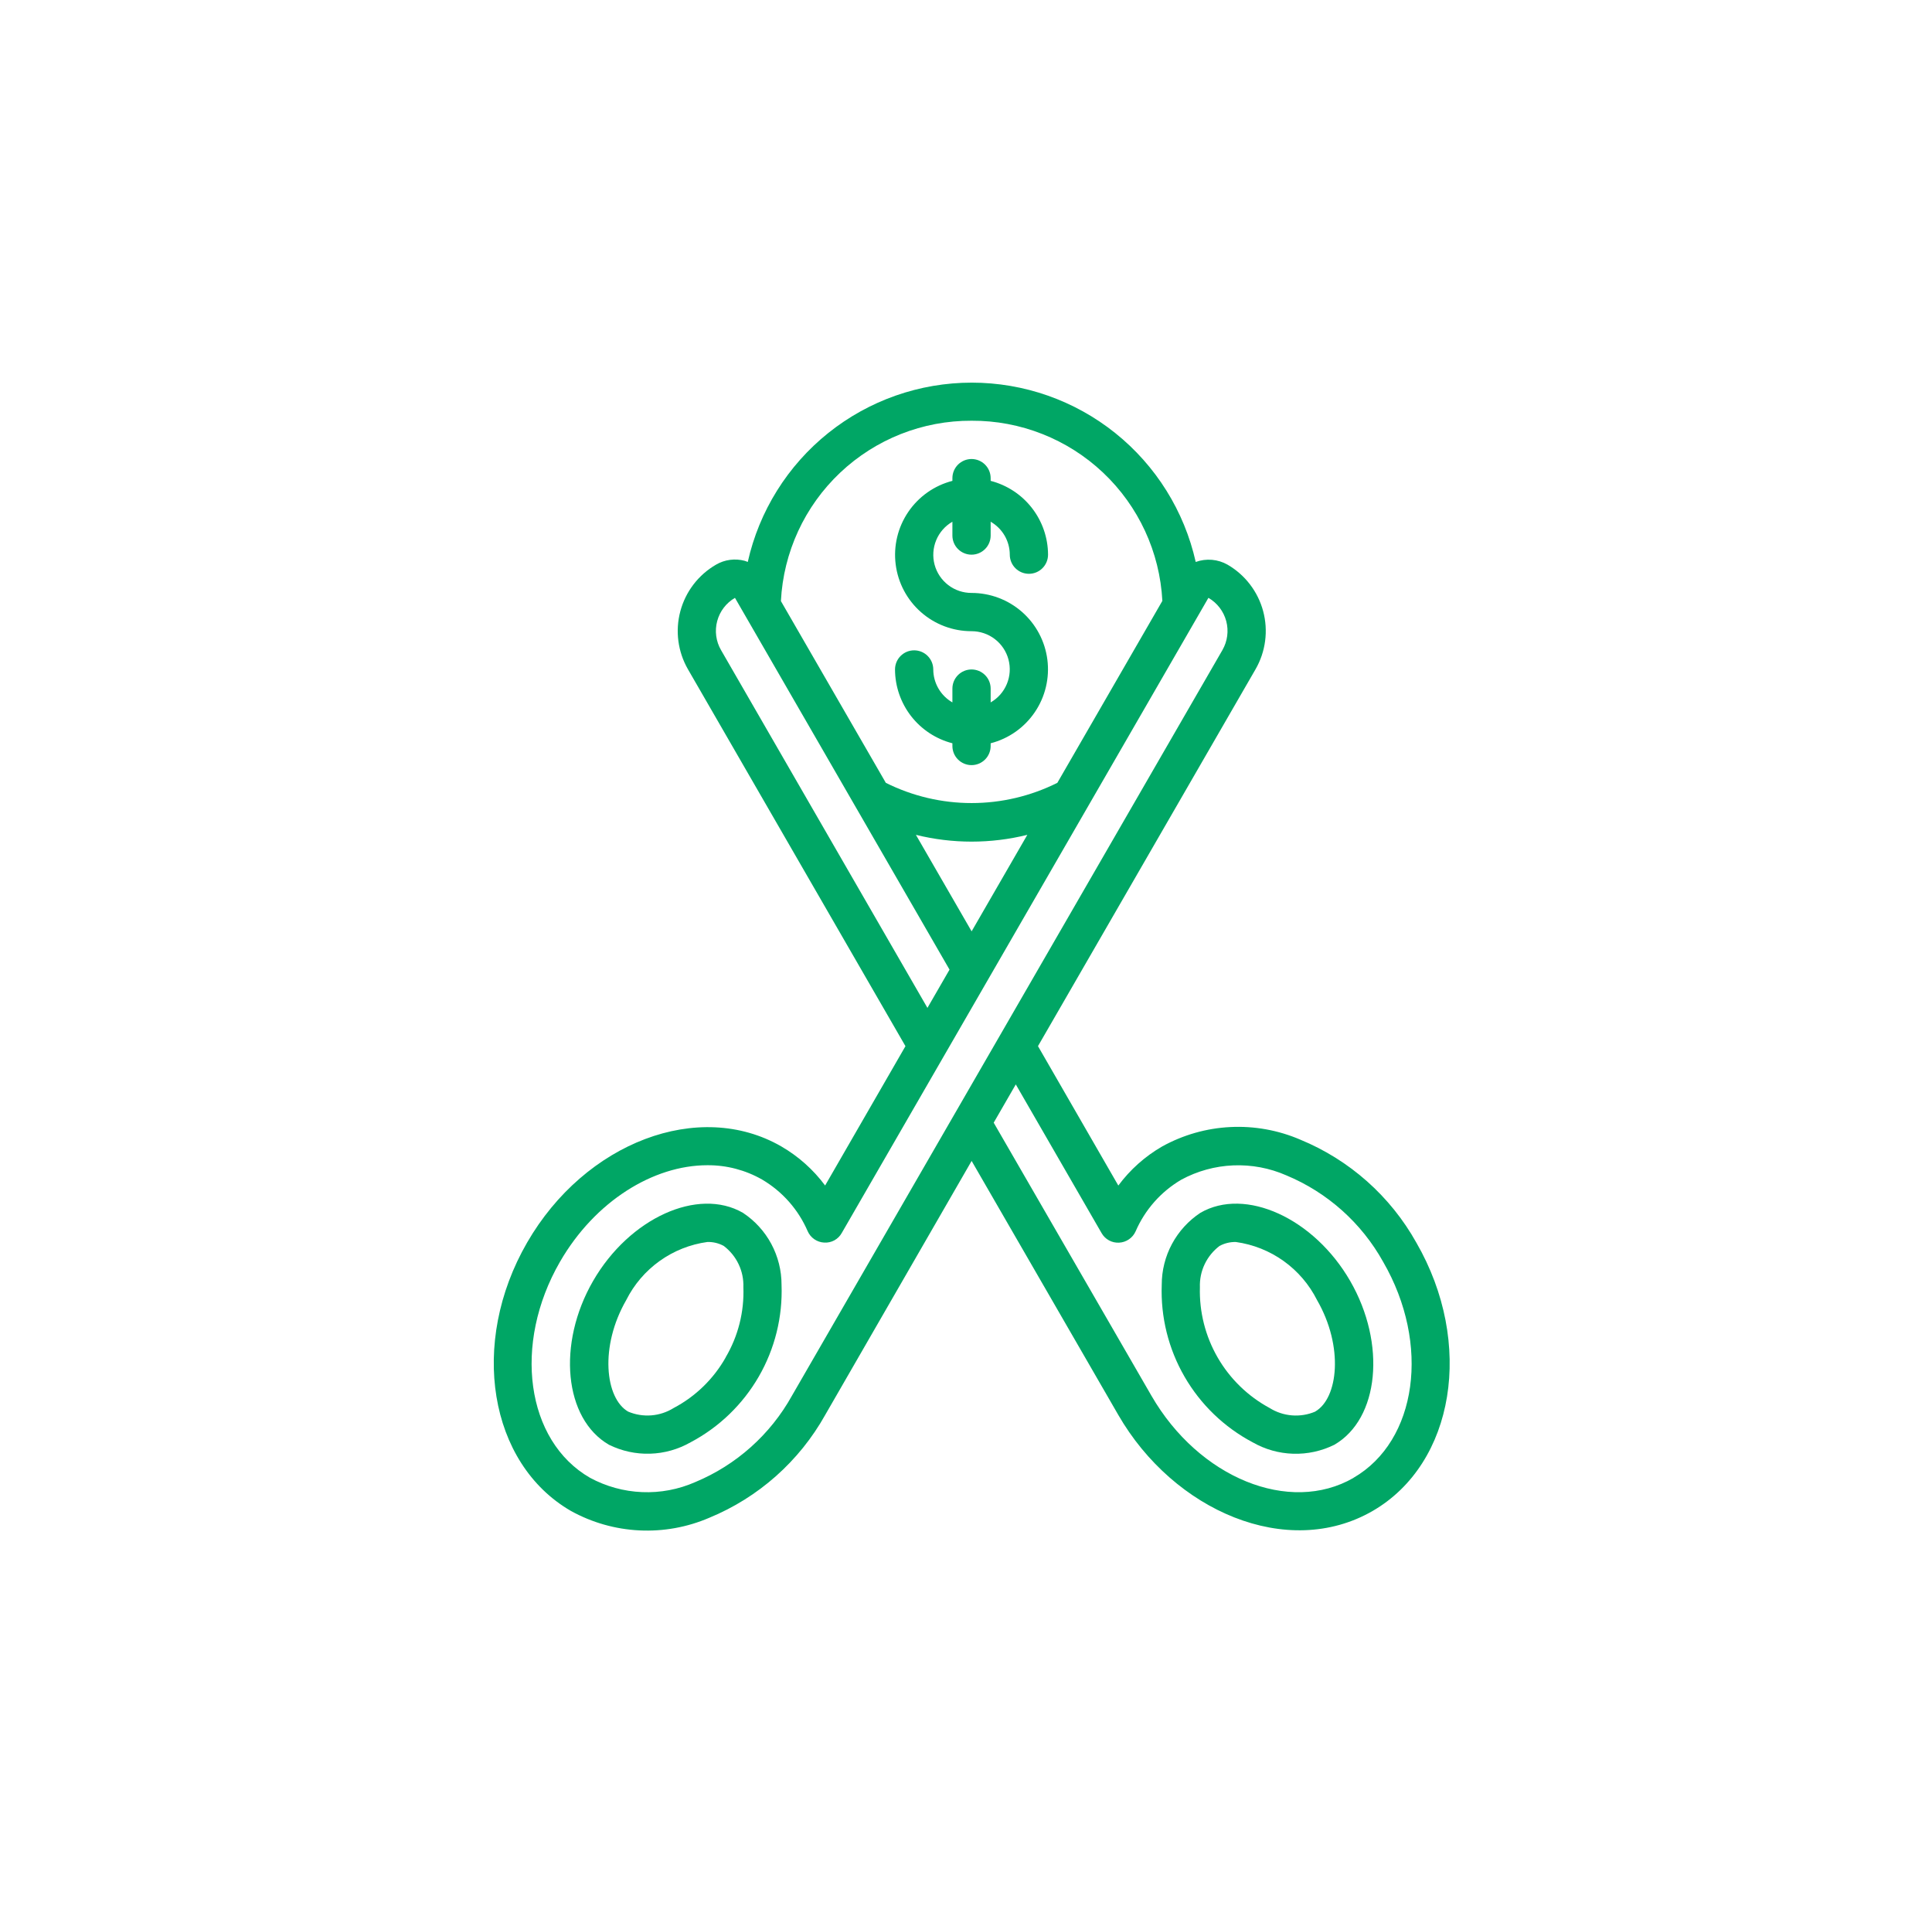 <svg width="101" height="100" viewBox="0 0 101 100" fill="none" xmlns="http://www.w3.org/2000/svg">
<path d="M38.836 63.391C36.49 62.039 32.904 63.667 31.006 66.953C29.108 70.239 29.49 74.16 31.836 75.516C32.503 75.845 33.242 76.006 33.986 75.983C34.73 75.961 35.457 75.755 36.104 75.386C37.591 74.6 38.825 73.41 39.666 71.954C40.507 70.497 40.92 68.832 40.857 67.152C40.858 66.407 40.673 65.673 40.321 65.016C39.968 64.36 39.458 63.801 38.836 63.391V63.391ZM37.936 70.953C37.303 72.075 36.36 72.992 35.22 73.593C34.867 73.813 34.467 73.946 34.052 73.979C33.637 74.012 33.221 73.945 32.838 73.783C31.638 73.09 31.333 70.391 32.738 67.953C33.145 67.14 33.745 66.439 34.484 65.91C35.223 65.382 36.08 65.04 36.981 64.917C37.279 64.909 37.574 64.98 37.836 65.123C38.167 65.374 38.434 65.701 38.612 66.076C38.791 66.452 38.877 66.865 38.862 67.281C38.91 68.567 38.588 69.841 37.934 70.949L37.936 70.953Z" fill="#00A665"/>
<path d="M62.754 63.392C62.132 63.803 61.622 64.362 61.269 65.018C60.916 65.674 60.732 66.408 60.733 67.153C60.67 68.834 61.082 70.499 61.923 71.955C62.764 73.412 63.999 74.602 65.486 75.388C66.132 75.757 66.859 75.963 67.604 75.985C68.348 76.008 69.086 75.847 69.754 75.517C72.1 74.162 72.481 70.24 70.584 66.954C68.687 63.669 65.098 62.036 62.754 63.392ZM68.754 73.784C68.371 73.946 67.954 74.013 67.54 73.98C67.125 73.947 66.725 73.815 66.372 73.594C65.24 72.983 64.299 72.069 63.656 70.955C63.013 69.84 62.691 68.569 62.728 67.282C62.713 66.867 62.798 66.454 62.977 66.078C63.156 65.703 63.422 65.375 63.754 65.124C64.016 64.982 64.311 64.911 64.609 64.918C65.509 65.042 66.366 65.383 67.106 65.912C67.845 66.441 68.444 67.142 68.852 67.954C70.259 70.392 69.955 73.093 68.754 73.781V73.784Z" fill="#00A665"/>
<path d="M67.976 59.568C66.825 59.073 65.576 58.847 64.324 58.909C63.072 58.97 61.851 59.318 60.755 59.924C59.859 60.441 59.079 61.137 58.463 61.967L54.263 54.68L65.637 34.98C66.166 34.061 66.309 32.97 66.035 31.945C65.76 30.921 65.091 30.047 64.174 29.515V29.515C63.923 29.372 63.644 29.286 63.357 29.261C63.069 29.237 62.78 29.275 62.509 29.373C61.912 26.713 60.427 24.336 58.299 22.632C56.171 20.928 53.526 20 50.8 20C48.073 20 45.428 20.928 43.3 22.632C41.172 24.336 39.687 26.713 39.091 29.373C39.04 29.355 38.991 29.33 38.938 29.315C38.686 29.246 38.422 29.229 38.163 29.263C37.904 29.297 37.655 29.383 37.43 29.515C36.511 30.047 35.841 30.921 35.567 31.946C35.292 32.971 35.435 34.063 35.964 34.982L47.335 54.682L43.135 61.965C42.519 61.136 41.741 60.442 40.848 59.924C36.548 57.442 30.587 59.697 27.554 64.95C24.521 70.203 25.554 76.495 29.848 78.976C30.946 79.583 32.168 79.93 33.421 79.992C34.674 80.054 35.924 79.829 37.077 79.333C39.648 78.275 41.786 76.378 43.143 73.95L50.794 60.68L58.458 73.951C61.358 78.979 67.304 81.545 71.758 78.976C76.049 76.494 77.075 70.202 74.043 64.951C72.686 62.523 70.548 60.626 67.976 59.568V59.568ZM50.794 21.991C53.347 21.978 55.808 22.95 57.665 24.703C59.522 26.457 60.632 28.858 60.765 31.408L55.275 40.918C53.882 41.613 52.348 41.975 50.792 41.975C49.236 41.975 47.701 41.613 46.309 40.918L40.824 31.418C40.954 28.866 42.063 26.463 43.92 24.707C45.777 22.952 48.238 21.979 50.794 21.991V21.991ZM50.794 48.68L47.881 43.636C49.794 44.109 51.793 44.109 53.706 43.636L50.794 48.68ZM37.694 33.98C37.428 33.522 37.356 32.976 37.493 32.464C37.629 31.952 37.963 31.515 38.422 31.249L49.639 50.681L48.484 52.681L37.694 33.98ZM41.404 72.947C40.275 74.982 38.491 76.575 36.343 77.468C35.469 77.852 34.52 78.031 33.566 77.991C32.613 77.952 31.682 77.695 30.843 77.241C27.494 75.313 26.794 70.247 29.276 65.949C31.104 62.784 34.155 60.905 36.976 60.905C37.981 60.897 38.97 61.156 39.843 61.655C40.903 62.28 41.737 63.225 42.224 64.355C42.298 64.524 42.419 64.669 42.57 64.773C42.722 64.878 42.9 64.939 43.085 64.948C43.269 64.961 43.454 64.92 43.617 64.832C43.779 64.743 43.914 64.61 44.004 64.448L63.173 31.248C63.632 31.514 63.967 31.951 64.104 32.463C64.241 32.975 64.169 33.521 63.904 33.98L41.404 72.947ZM70.758 77.247C67.414 79.177 62.675 77.247 60.194 72.953L51.948 58.681L53.103 56.681L57.588 64.452C57.679 64.613 57.813 64.745 57.975 64.833C58.138 64.922 58.321 64.963 58.506 64.952C58.69 64.943 58.867 64.882 59.019 64.778C59.171 64.674 59.291 64.53 59.367 64.361C59.856 63.231 60.692 62.285 61.755 61.661C62.592 61.208 63.523 60.952 64.474 60.913C65.426 60.874 66.374 61.052 67.247 61.435C69.395 62.329 71.178 63.922 72.308 65.956C74.794 70.248 74.094 75.314 70.754 77.245L70.758 77.247Z" fill="#00A665"/>
<path d="M50.789 34.992C50.524 34.992 50.27 35.097 50.082 35.285C49.894 35.473 49.789 35.727 49.789 35.992V36.714C49.486 36.54 49.234 36.289 49.059 35.987C48.883 35.685 48.79 35.342 48.789 34.992C48.789 34.727 48.684 34.473 48.496 34.285C48.309 34.097 48.054 33.992 47.789 33.992C47.524 33.992 47.27 34.097 47.082 34.285C46.894 34.473 46.789 34.727 46.789 34.992C46.792 35.876 47.089 36.735 47.631 37.433C48.174 38.131 48.933 38.629 49.789 38.85V38.992C49.789 39.257 49.894 39.512 50.082 39.699C50.27 39.887 50.524 39.992 50.789 39.992C51.054 39.992 51.309 39.887 51.496 39.699C51.684 39.512 51.789 39.257 51.789 38.992V38.85C52.731 38.608 53.551 38.03 54.097 37.225C54.643 36.421 54.877 35.445 54.754 34.48C54.631 33.516 54.161 32.629 53.431 31.987C52.701 31.345 51.761 30.991 50.789 30.992C50.349 30.993 49.922 30.849 49.573 30.582C49.224 30.315 48.972 29.94 48.858 29.516C48.744 29.091 48.774 28.641 48.942 28.235C49.11 27.829 49.408 27.489 49.789 27.27V27.992C49.789 28.257 49.894 28.512 50.082 28.699C50.27 28.887 50.524 28.992 50.789 28.992C51.054 28.992 51.309 28.887 51.496 28.699C51.684 28.512 51.789 28.257 51.789 27.992V27.27C52.092 27.444 52.344 27.695 52.52 27.997C52.695 28.3 52.788 28.643 52.789 28.992C52.789 29.257 52.894 29.512 53.082 29.699C53.27 29.887 53.524 29.992 53.789 29.992C54.054 29.992 54.309 29.887 54.496 29.699C54.684 29.512 54.789 29.257 54.789 28.992C54.786 28.108 54.489 27.25 53.947 26.552C53.404 25.854 52.645 25.355 51.789 25.134V24.992C51.789 24.727 51.684 24.473 51.496 24.285C51.309 24.098 51.054 23.992 50.789 23.992C50.524 23.992 50.27 24.098 50.082 24.285C49.894 24.473 49.789 24.727 49.789 24.992V25.134C48.847 25.377 48.027 25.954 47.481 26.759C46.935 27.563 46.701 28.54 46.824 29.504C46.947 30.469 47.417 31.355 48.147 31.997C48.877 32.64 49.817 32.993 50.789 32.992C51.229 32.991 51.656 33.135 52.005 33.402C52.355 33.669 52.606 34.044 52.72 34.469C52.834 34.893 52.804 35.344 52.636 35.75C52.468 36.156 52.17 36.495 51.789 36.714V35.992C51.789 35.727 51.684 35.473 51.496 35.285C51.309 35.097 51.054 34.992 50.789 34.992Z" fill="#00A665"/>
</svg>
